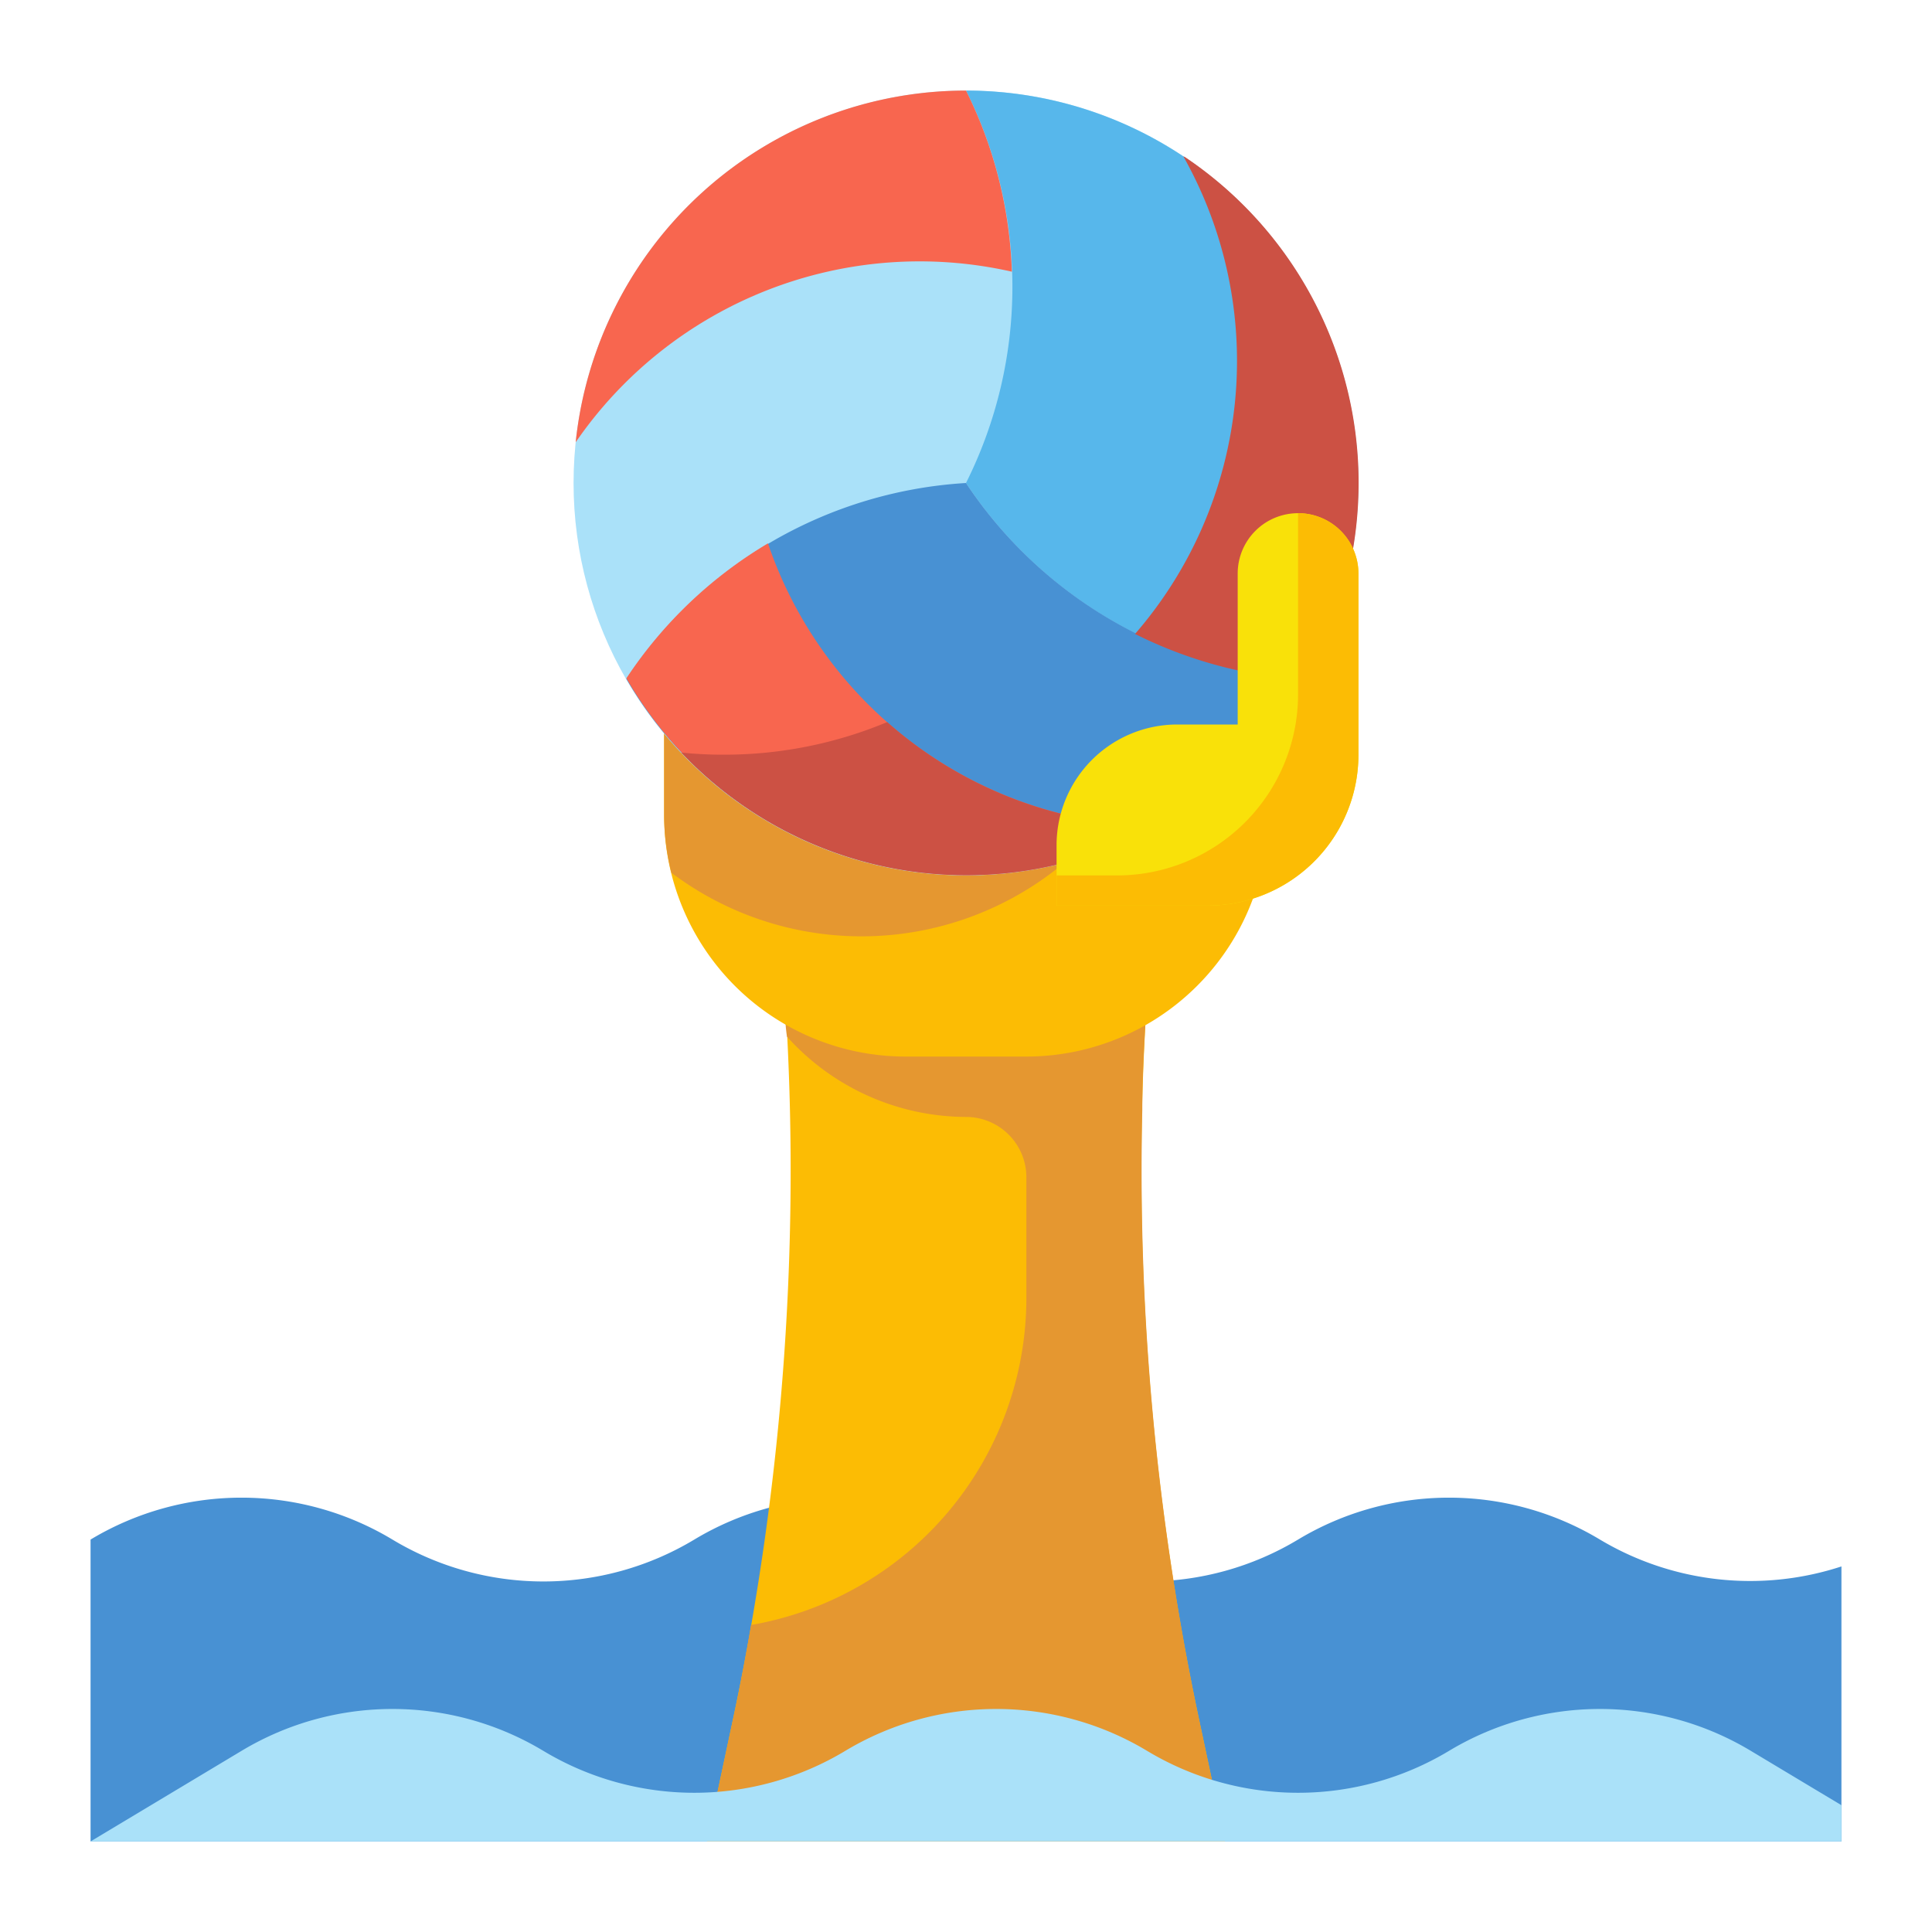 <?xml version="1.0" encoding="UTF-8"?> <svg xmlns="http://www.w3.org/2000/svg" height="512" viewBox="0 0 64 64" width="512"><g id="Stroke_copy_2" data-name="Stroke copy 2"><path d="m3 51a9.7 9.7 0 0 1 10 0 9.7 9.7 0 0 0 10 0 9.7 9.7 0 0 1 10 0 9.7 9.7 0 0 0 10 0 9.7 9.7 0 0 1 10 0 9.71 9.71 0 0 0 8 .89v9.11h-58z" fill="#4891d3"></path><path d="m23.42 61h17.16l-.9-4.23a87.43 87.43 0 0 1 -1.68-23.77h-12a87.43 87.43 0 0 1 -1.68 23.77z" fill="#fcbc04"></path><path d="m39.68 56.77a87.77 87.77 0 0 1 -1.84-20c0-1.26.08-2.52.16-3.78h-12c0 .45 0 .9.07 1.35a8 8 0 0 0 5.93 2.66 2 2 0 0 1 2 2v4a11 11 0 0 1 -9.12 10.83c-.17 1-.36 2-.56 2.94l-.9 4.23h17.16z" fill="#e59730"></path><path d="m22 21h20a0 0 0 0 1 0 0v6a8 8 0 0 1 -8 8h-4a8 8 0 0 1 -8-8v-6a0 0 0 0 1 0 0z" fill="#fcbc04"></path><path d="m22.24 28.91a10.47 10.47 0 0 0 16.76-7.91h-17v6a8 8 0 0 0 .24 1.91z" fill="#e59730"></path><circle cx="32" cy="16" fill="#aae1f9" r="13"></circle><path d="m32 3a14.51 14.51 0 0 1 0 13 14.57 14.57 0 0 0 11.25 6.5 13 13 0 0 0 -11.25-19.5z" fill="#57b7eb"></path><path d="m32 16a14.53 14.53 0 0 0 -11.25 6.49 13 13 0 0 0 22.5 0 14.57 14.57 0 0 1 -11.25-6.49z" fill="#4891d3"></path><path d="m39.2 5.18a13.8 13.8 0 0 1 -1.6 15.82 14.56 14.56 0 0 0 5.65 1.52 13 13 0 0 0 -4-17.32z" fill="#cc5144"></path><path d="m25.44 18a14.5 14.5 0 0 0 -4.69 4.47 13 13 0 0 0 17.55 4.9 13.81 13.81 0 0 1 -12.86-9.37z" fill="#f8664f"></path><path d="m29.39 23.92a14 14 0 0 1 -5.39 1.08 13.56 13.56 0 0 1 -1.43-.07 13 13 0 0 0 15.73 2.44 13.75 13.75 0 0 1 -8.91-3.45z" fill="#cc5144"></path><path d="m33.52 9a14.5 14.5 0 0 0 -1.52-6 13 13 0 0 0 -12.93 11.65 13.83 13.83 0 0 1 14.45-5.65z" fill="#f8664f"></path><path d="m3 61 5-3a9.7 9.7 0 0 1 10 0 9.7 9.7 0 0 0 10 0 9.7 9.7 0 0 1 10 0 9.7 9.7 0 0 0 10 0 9.7 9.7 0 0 1 10 0l3 1.8v1.2z" fill="#aae1f9"></path><path d="m43 17a2 2 0 0 0 -2 2v5h-2a4 4 0 0 0 -4 4v2h5a5 5 0 0 0 5-5v-6a2 2 0 0 0 -2-2z" fill="#f9e109"></path><path d="m43 17v6a6 6 0 0 1 -6 6h-2v1h5a5 5 0 0 0 5-5v-6a2 2 0 0 0 -2-2z" fill="#fcbc04"></path></g></svg> 